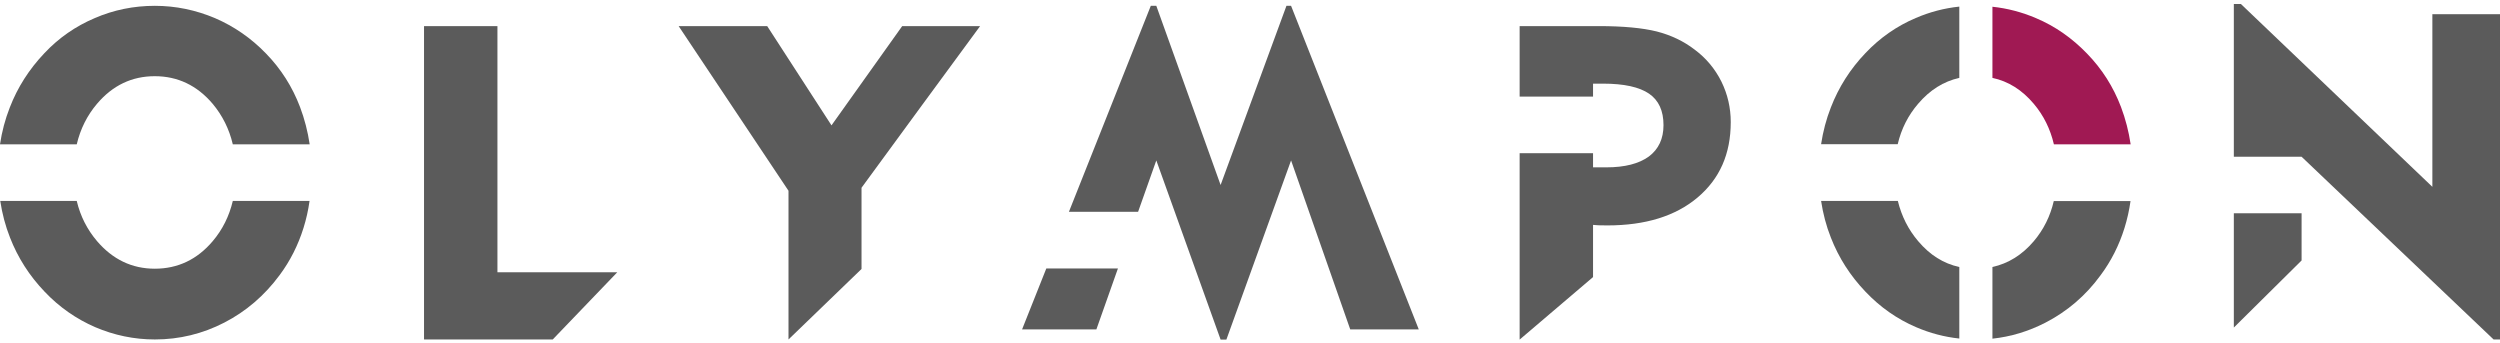 <svg xmlns="http://www.w3.org/2000/svg" width="313" height="43" viewBox="0 0 313 43" fill="none"><g clip-path="url(#clip0_84_583)"><path d="M279.676 41.01V26.699H288.159V32.61L279.676 41.01ZM279.676 19.609V0.5H280.559L304.532 23.391V1.777H313.016V42.516H312.213L288.159 19.625H279.676V19.609Z" fill="#5B5B5B"></path><path d="M200.702 10.472H199.449V12.093H190.258V3.268H200.172C203.225 3.268 205.635 3.497 207.419 3.939C209.202 4.397 210.793 5.151 212.175 6.215C213.605 7.279 214.713 8.606 215.517 10.21C216.304 11.815 216.69 13.502 216.69 15.286C216.69 19.265 215.308 22.393 212.528 24.734C209.765 27.059 206.005 28.222 201.249 28.222C200.767 28.222 200.381 28.222 200.14 28.206C199.899 28.189 199.658 28.173 199.449 28.157V34.69L190.258 42.517V19.183H199.449V20.952H201.12C203.434 20.952 205.201 20.493 206.439 19.593C207.66 18.676 208.27 17.366 208.27 15.663C208.27 13.878 207.676 12.568 206.471 11.733C205.25 10.898 203.337 10.472 200.702 10.472Z" fill="#5B5B5B"></path><path d="M98.72 42.5V23.883L84.966 3.268H96.053L104.103 15.696L112.956 3.268H122.709L115.383 13.239L107.863 23.506V33.675L98.72 42.5Z" fill="#5B5B5B"></path><path d="M144.08 0.729L133.828 26.519H142.489L144.77 20.084L152.82 42.517H153.543L161.642 20.084L169.049 41.239H177.629L161.642 0.729H161.063L152.82 23.162L144.77 0.729H144.08ZM131 33.609L127.964 41.239H137.267L139.966 33.609H131Z" fill="#5B5B5B"></path><path d="M53.088 42.5V3.268H62.279V34.084H77.286L69.204 42.5H53.088Z" fill="#5B5B5B"></path><path d="M9.609 25.16C10.058 27.059 10.91 28.73 12.147 30.187C14.107 32.479 16.518 33.642 19.378 33.642C22.254 33.642 24.68 32.496 26.624 30.203C27.861 28.746 28.697 27.059 29.147 25.16H38.755C38.595 26.323 38.338 27.452 38 28.533C37.325 30.694 36.329 32.676 34.996 34.461C33.116 36.998 30.818 38.98 28.087 40.388C25.355 41.796 22.447 42.5 19.394 42.5C16.791 42.5 14.3 41.976 11.922 40.961C9.544 39.929 7.423 38.456 5.592 36.524C3.68 34.526 2.233 32.266 1.253 29.745C0.675 28.287 0.273 26.748 0.032 25.16H9.609ZM29.147 18.07C28.697 16.154 27.845 14.451 26.624 12.994C24.68 10.701 22.254 9.539 19.378 9.539C16.518 9.539 14.107 10.685 12.147 12.994C10.91 14.451 10.058 16.154 9.609 18.07H0C0.241 16.465 0.643 14.942 1.221 13.469C2.201 10.931 3.647 8.671 5.559 6.657C7.359 4.741 9.464 3.284 11.858 2.269C14.236 1.237 16.759 0.729 19.378 0.729C21.997 0.729 24.503 1.253 26.913 2.269C29.308 3.3 31.445 4.774 33.309 6.706C35.188 8.638 36.602 10.865 37.566 13.403C38.129 14.893 38.531 16.449 38.772 18.07H29.147Z" fill="#5B5B5B"></path><path d="M249.452 9.751C251.444 10.177 253.164 11.258 254.626 12.993C255.863 14.451 256.698 16.154 257.148 18.07H266.757C266.516 16.448 266.114 14.893 265.552 13.403C264.588 10.865 263.174 8.638 261.294 6.706C259.43 4.774 257.309 3.284 254.899 2.268C253.131 1.515 251.316 1.04 249.452 0.844V9.751Z" fill="#A01953"></path><path d="M240.149 12.993C241.611 11.274 243.33 10.193 245.306 9.751V0.827C243.427 1.024 241.611 1.498 239.859 2.252C237.465 3.267 235.36 4.741 233.561 6.64C231.649 8.638 230.203 10.914 229.223 13.452C228.644 14.925 228.242 16.465 228.001 18.053H237.594C238.044 16.137 238.895 14.45 240.149 12.993Z" fill="#5B5B5B"></path><path d="M245.306 33.428C243.33 33.002 241.611 31.922 240.149 30.186C238.911 28.729 238.076 27.059 237.61 25.159H228.001C228.242 26.747 228.644 28.287 229.223 29.744C230.203 32.266 231.649 34.525 233.561 36.523C235.393 38.455 237.514 39.945 239.892 40.96C241.643 41.714 243.443 42.188 245.306 42.385V33.428Z" fill="#5B5B5B"></path><path d="M254.626 30.203C253.164 31.922 251.444 32.986 249.452 33.428V42.401C251.75 42.156 253.967 41.485 256.072 40.404C258.803 38.996 261.117 37.031 262.981 34.476C264.315 32.692 265.311 30.71 265.986 28.549C266.323 27.452 266.58 26.338 266.741 25.176H257.132C256.698 27.059 255.863 28.745 254.626 30.203Z" fill="#5B5B5B"></path></g><defs><clipPath id="clip0_84_583"><rect width="313" height="42" fill="white" transform="translate(0 0.5)"></rect></clipPath></defs></svg>